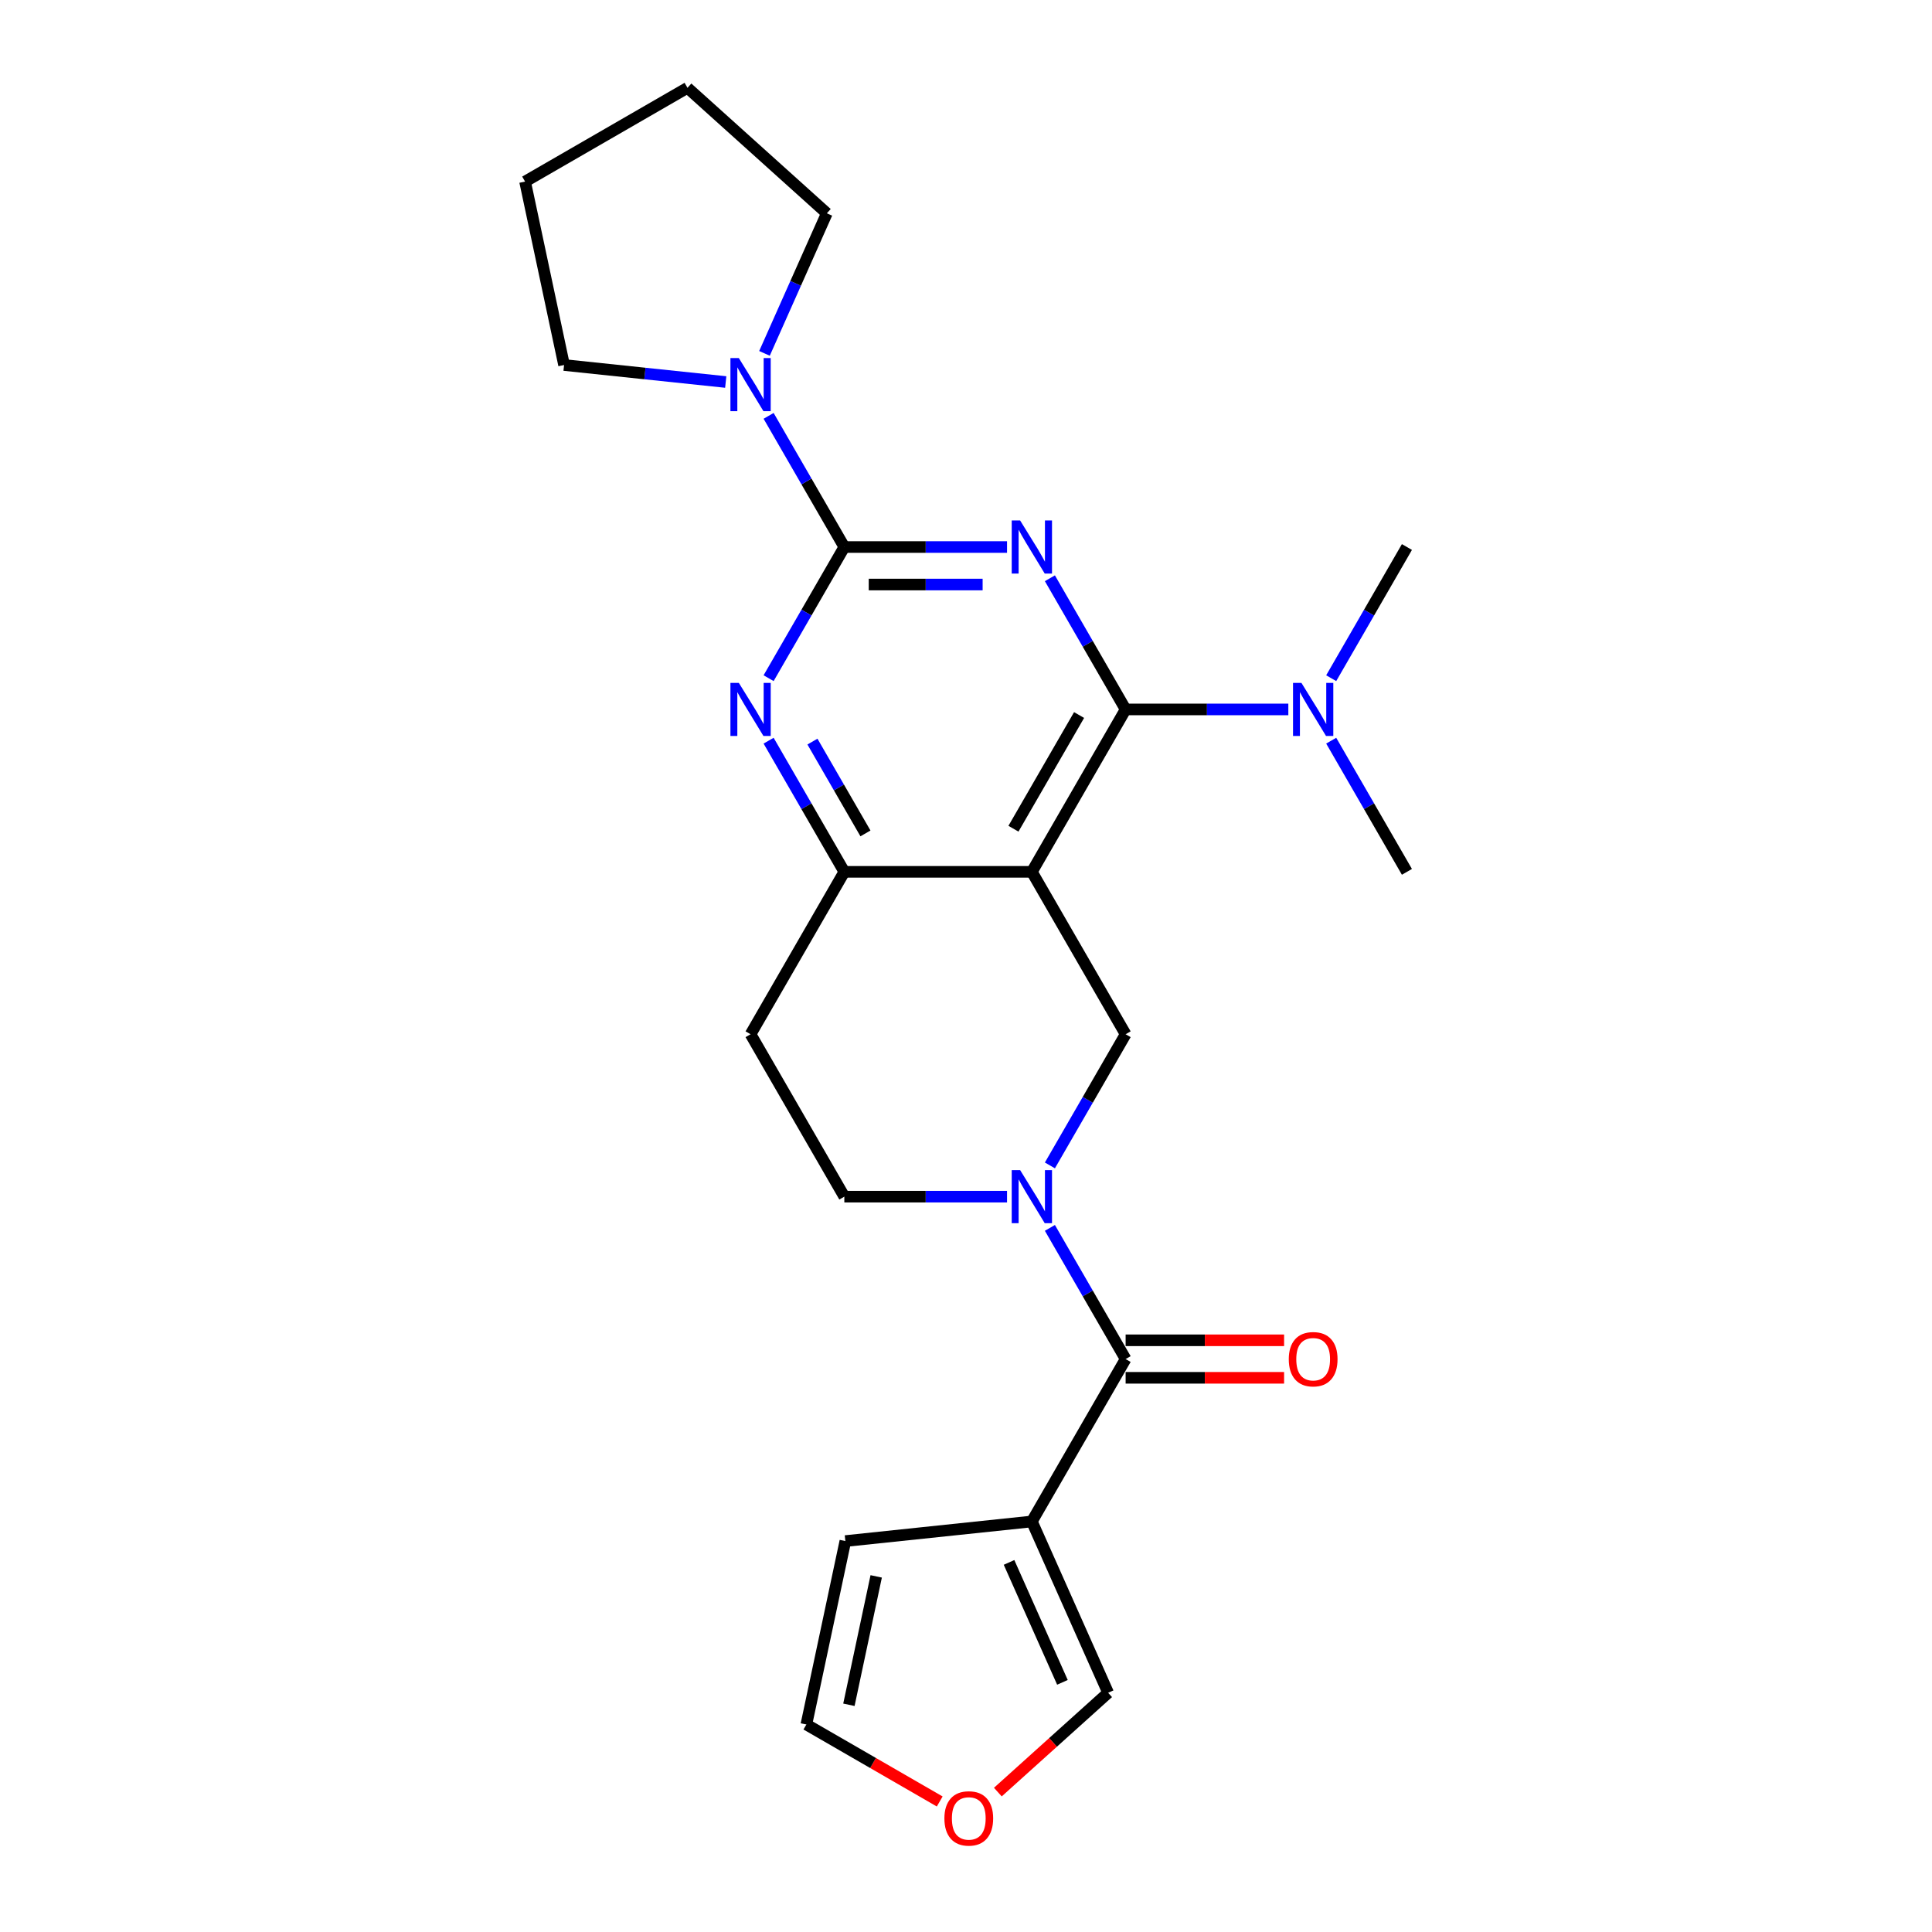 <?xml version='1.0' encoding='iso-8859-1'?>
<svg version='1.1' baseProfile='full'
              xmlns='http://www.w3.org/2000/svg'
                      xmlns:rdkit='http://www.rdkit.org/xml'
                      xmlns:xlink='http://www.w3.org/1999/xlink'
                  xml:space='preserve'
width='1000px' height='1000px' viewBox='0 0 1000 1000'>
<!-- END OF HEADER -->
<rect style='opacity:1.0;fill:#FFFFFF;stroke:none' width='1000' height='1000' x='0' y='0'> </rect>
<path class='bond-0' d='M 521.24,283.139 L 479.133,283.139' style='fill:none;fill-rule:evenodd;stroke:#0000FF;stroke-width:6px;stroke-linecap:butt;stroke-linejoin:miter;stroke-opacity:1' />
<path class='bond-0' d='M 479.133,283.139 L 437.025,283.139' style='fill:none;fill-rule:evenodd;stroke:#000000;stroke-width:6px;stroke-linecap:butt;stroke-linejoin:miter;stroke-opacity:1' />
<path class='bond-0' d='M 508.607,302.552 L 479.133,302.552' style='fill:none;fill-rule:evenodd;stroke:#0000FF;stroke-width:6px;stroke-linecap:butt;stroke-linejoin:miter;stroke-opacity:1' />
<path class='bond-0' d='M 479.133,302.552 L 449.658,302.552' style='fill:none;fill-rule:evenodd;stroke:#000000;stroke-width:6px;stroke-linecap:butt;stroke-linejoin:miter;stroke-opacity:1' />
<path class='bond-1' d='M 543.427,299.31 L 563.026,333.255' style='fill:none;fill-rule:evenodd;stroke:#0000FF;stroke-width:6px;stroke-linecap:butt;stroke-linejoin:miter;stroke-opacity:1' />
<path class='bond-1' d='M 563.026,333.255 L 582.624,367.2' style='fill:none;fill-rule:evenodd;stroke:#000000;stroke-width:6px;stroke-linecap:butt;stroke-linejoin:miter;stroke-opacity:1' />
<path class='bond-4' d='M 437.025,283.139 L 417.427,317.084' style='fill:none;fill-rule:evenodd;stroke:#000000;stroke-width:6px;stroke-linecap:butt;stroke-linejoin:miter;stroke-opacity:1' />
<path class='bond-4' d='M 417.427,317.084 L 397.829,351.029' style='fill:none;fill-rule:evenodd;stroke:#0000FF;stroke-width:6px;stroke-linecap:butt;stroke-linejoin:miter;stroke-opacity:1' />
<path class='bond-9' d='M 437.025,283.139 L 417.427,249.194' style='fill:none;fill-rule:evenodd;stroke:#000000;stroke-width:6px;stroke-linecap:butt;stroke-linejoin:miter;stroke-opacity:1' />
<path class='bond-9' d='M 417.427,249.194 L 397.829,215.249' style='fill:none;fill-rule:evenodd;stroke:#0000FF;stroke-width:6px;stroke-linecap:butt;stroke-linejoin:miter;stroke-opacity:1' />
<path class='bond-2' d='M 582.624,367.2 L 534.091,451.262' style='fill:none;fill-rule:evenodd;stroke:#000000;stroke-width:6px;stroke-linecap:butt;stroke-linejoin:miter;stroke-opacity:1' />
<path class='bond-2' d='M 558.532,370.103 L 524.559,428.946' style='fill:none;fill-rule:evenodd;stroke:#000000;stroke-width:6px;stroke-linecap:butt;stroke-linejoin:miter;stroke-opacity:1' />
<path class='bond-10' d='M 582.624,367.2 L 624.731,367.2' style='fill:none;fill-rule:evenodd;stroke:#000000;stroke-width:6px;stroke-linecap:butt;stroke-linejoin:miter;stroke-opacity:1' />
<path class='bond-10' d='M 624.731,367.2 L 666.838,367.2' style='fill:none;fill-rule:evenodd;stroke:#0000FF;stroke-width:6px;stroke-linecap:butt;stroke-linejoin:miter;stroke-opacity:1' />
<path class='bond-7' d='M 534.091,451.262 L 437.025,451.262' style='fill:none;fill-rule:evenodd;stroke:#000000;stroke-width:6px;stroke-linecap:butt;stroke-linejoin:miter;stroke-opacity:1' />
<path class='bond-8' d='M 534.091,451.262 L 582.624,535.323' style='fill:none;fill-rule:evenodd;stroke:#000000;stroke-width:6px;stroke-linecap:butt;stroke-linejoin:miter;stroke-opacity:1' />
<path class='bond-3' d='M 543.427,603.213 L 563.026,569.268' style='fill:none;fill-rule:evenodd;stroke:#0000FF;stroke-width:6px;stroke-linecap:butt;stroke-linejoin:miter;stroke-opacity:1' />
<path class='bond-3' d='M 563.026,569.268 L 582.624,535.323' style='fill:none;fill-rule:evenodd;stroke:#000000;stroke-width:6px;stroke-linecap:butt;stroke-linejoin:miter;stroke-opacity:1' />
<path class='bond-5' d='M 543.427,635.555 L 563.026,669.5' style='fill:none;fill-rule:evenodd;stroke:#0000FF;stroke-width:6px;stroke-linecap:butt;stroke-linejoin:miter;stroke-opacity:1' />
<path class='bond-5' d='M 563.026,669.5 L 582.624,703.446' style='fill:none;fill-rule:evenodd;stroke:#000000;stroke-width:6px;stroke-linecap:butt;stroke-linejoin:miter;stroke-opacity:1' />
<path class='bond-26' d='M 521.24,619.384 L 479.133,619.384' style='fill:none;fill-rule:evenodd;stroke:#0000FF;stroke-width:6px;stroke-linecap:butt;stroke-linejoin:miter;stroke-opacity:1' />
<path class='bond-26' d='M 479.133,619.384 L 437.025,619.384' style='fill:none;fill-rule:evenodd;stroke:#000000;stroke-width:6px;stroke-linecap:butt;stroke-linejoin:miter;stroke-opacity:1' />
<path class='bond-24' d='M 397.829,383.372 L 417.427,417.317' style='fill:none;fill-rule:evenodd;stroke:#0000FF;stroke-width:6px;stroke-linecap:butt;stroke-linejoin:miter;stroke-opacity:1' />
<path class='bond-24' d='M 417.427,417.317 L 437.025,451.262' style='fill:none;fill-rule:evenodd;stroke:#000000;stroke-width:6px;stroke-linecap:butt;stroke-linejoin:miter;stroke-opacity:1' />
<path class='bond-24' d='M 420.521,383.849 L 434.24,407.61' style='fill:none;fill-rule:evenodd;stroke:#0000FF;stroke-width:6px;stroke-linecap:butt;stroke-linejoin:miter;stroke-opacity:1' />
<path class='bond-24' d='M 434.24,407.61 L 447.958,431.372' style='fill:none;fill-rule:evenodd;stroke:#000000;stroke-width:6px;stroke-linecap:butt;stroke-linejoin:miter;stroke-opacity:1' />
<path class='bond-6' d='M 582.624,703.446 L 534.091,787.507' style='fill:none;fill-rule:evenodd;stroke:#000000;stroke-width:6px;stroke-linecap:butt;stroke-linejoin:miter;stroke-opacity:1' />
<path class='bond-16' d='M 582.624,713.152 L 623.634,713.152' style='fill:none;fill-rule:evenodd;stroke:#000000;stroke-width:6px;stroke-linecap:butt;stroke-linejoin:miter;stroke-opacity:1' />
<path class='bond-16' d='M 623.634,713.152 L 664.644,713.152' style='fill:none;fill-rule:evenodd;stroke:#FF0000;stroke-width:6px;stroke-linecap:butt;stroke-linejoin:miter;stroke-opacity:1' />
<path class='bond-16' d='M 582.624,693.739 L 623.634,693.739' style='fill:none;fill-rule:evenodd;stroke:#000000;stroke-width:6px;stroke-linecap:butt;stroke-linejoin:miter;stroke-opacity:1' />
<path class='bond-16' d='M 623.634,693.739 L 664.644,693.739' style='fill:none;fill-rule:evenodd;stroke:#FF0000;stroke-width:6px;stroke-linecap:butt;stroke-linejoin:miter;stroke-opacity:1' />
<path class='bond-13' d='M 534.091,787.507 L 573.571,876.181' style='fill:none;fill-rule:evenodd;stroke:#000000;stroke-width:6px;stroke-linecap:butt;stroke-linejoin:miter;stroke-opacity:1' />
<path class='bond-13' d='M 522.278,808.704 L 549.914,870.776' style='fill:none;fill-rule:evenodd;stroke:#000000;stroke-width:6px;stroke-linecap:butt;stroke-linejoin:miter;stroke-opacity:1' />
<path class='bond-14' d='M 534.091,787.507 L 437.557,797.653' style='fill:none;fill-rule:evenodd;stroke:#000000;stroke-width:6px;stroke-linecap:butt;stroke-linejoin:miter;stroke-opacity:1' />
<path class='bond-11' d='M 437.025,451.262 L 388.493,535.323' style='fill:none;fill-rule:evenodd;stroke:#000000;stroke-width:6px;stroke-linecap:butt;stroke-linejoin:miter;stroke-opacity:1' />
<path class='bond-18' d='M 375.641,197.727 L 333.8,193.329' style='fill:none;fill-rule:evenodd;stroke:#0000FF;stroke-width:6px;stroke-linecap:butt;stroke-linejoin:miter;stroke-opacity:1' />
<path class='bond-18' d='M 333.8,193.329 L 291.959,188.932' style='fill:none;fill-rule:evenodd;stroke:#000000;stroke-width:6px;stroke-linecap:butt;stroke-linejoin:miter;stroke-opacity:1' />
<path class='bond-19' d='M 395.693,182.907 L 411.833,146.655' style='fill:none;fill-rule:evenodd;stroke:#0000FF;stroke-width:6px;stroke-linecap:butt;stroke-linejoin:miter;stroke-opacity:1' />
<path class='bond-19' d='M 411.833,146.655 L 427.973,110.404' style='fill:none;fill-rule:evenodd;stroke:#000000;stroke-width:6px;stroke-linecap:butt;stroke-linejoin:miter;stroke-opacity:1' />
<path class='bond-20' d='M 689.026,351.029 L 708.624,317.084' style='fill:none;fill-rule:evenodd;stroke:#0000FF;stroke-width:6px;stroke-linecap:butt;stroke-linejoin:miter;stroke-opacity:1' />
<path class='bond-20' d='M 708.624,317.084 L 728.222,283.139' style='fill:none;fill-rule:evenodd;stroke:#000000;stroke-width:6px;stroke-linecap:butt;stroke-linejoin:miter;stroke-opacity:1' />
<path class='bond-21' d='M 689.026,383.372 L 708.624,417.317' style='fill:none;fill-rule:evenodd;stroke:#0000FF;stroke-width:6px;stroke-linecap:butt;stroke-linejoin:miter;stroke-opacity:1' />
<path class='bond-21' d='M 708.624,417.317 L 728.222,451.262' style='fill:none;fill-rule:evenodd;stroke:#000000;stroke-width:6px;stroke-linecap:butt;stroke-linejoin:miter;stroke-opacity:1' />
<path class='bond-12' d='M 388.493,535.323 L 437.025,619.384' style='fill:none;fill-rule:evenodd;stroke:#000000;stroke-width:6px;stroke-linecap:butt;stroke-linejoin:miter;stroke-opacity:1' />
<path class='bond-15' d='M 573.571,876.181 L 545.027,901.882' style='fill:none;fill-rule:evenodd;stroke:#000000;stroke-width:6px;stroke-linecap:butt;stroke-linejoin:miter;stroke-opacity:1' />
<path class='bond-15' d='M 545.027,901.882 L 516.483,927.583' style='fill:none;fill-rule:evenodd;stroke:#FF0000;stroke-width:6px;stroke-linecap:butt;stroke-linejoin:miter;stroke-opacity:1' />
<path class='bond-17' d='M 437.557,797.653 L 417.376,892.597' style='fill:none;fill-rule:evenodd;stroke:#000000;stroke-width:6px;stroke-linecap:butt;stroke-linejoin:miter;stroke-opacity:1' />
<path class='bond-17' d='M 453.519,815.931 L 439.392,882.392' style='fill:none;fill-rule:evenodd;stroke:#000000;stroke-width:6px;stroke-linecap:butt;stroke-linejoin:miter;stroke-opacity:1' />
<path class='bond-27' d='M 486.392,932.444 L 451.884,912.521' style='fill:none;fill-rule:evenodd;stroke:#FF0000;stroke-width:6px;stroke-linecap:butt;stroke-linejoin:miter;stroke-opacity:1' />
<path class='bond-27' d='M 451.884,912.521 L 417.376,892.597' style='fill:none;fill-rule:evenodd;stroke:#000000;stroke-width:6px;stroke-linecap:butt;stroke-linejoin:miter;stroke-opacity:1' />
<path class='bond-22' d='M 291.959,188.932 L 271.778,93.987' style='fill:none;fill-rule:evenodd;stroke:#000000;stroke-width:6px;stroke-linecap:butt;stroke-linejoin:miter;stroke-opacity:1' />
<path class='bond-23' d='M 427.973,110.404 L 355.839,45.455' style='fill:none;fill-rule:evenodd;stroke:#000000;stroke-width:6px;stroke-linecap:butt;stroke-linejoin:miter;stroke-opacity:1' />
<path class='bond-25' d='M 271.778,93.987 L 355.839,45.455' style='fill:none;fill-rule:evenodd;stroke:#000000;stroke-width:6px;stroke-linecap:butt;stroke-linejoin:miter;stroke-opacity:1' />
<path  class='atom-0' d='M 528.015 269.395
L 537.022 283.955
Q 537.915 285.391, 539.352 287.992
Q 540.789 290.594, 540.866 290.749
L 540.866 269.395
L 544.516 269.395
L 544.516 296.884
L 540.75 296.884
L 531.082 280.965
Q 529.956 279.101, 528.752 276.966
Q 527.588 274.83, 527.238 274.17
L 527.238 296.884
L 523.666 296.884
L 523.666 269.395
L 528.015 269.395
' fill='#0000FF'/>
<path  class='atom-4' d='M 528.015 605.64
L 537.022 620.2
Q 537.915 621.636, 539.352 624.238
Q 540.789 626.839, 540.866 626.994
L 540.866 605.64
L 544.516 605.64
L 544.516 633.129
L 540.75 633.129
L 531.082 617.21
Q 529.956 615.346, 528.752 613.211
Q 527.588 611.075, 527.238 610.415
L 527.238 633.129
L 523.666 633.129
L 523.666 605.64
L 528.015 605.64
' fill='#0000FF'/>
<path  class='atom-5' d='M 382.416 353.456
L 391.424 368.016
Q 392.317 369.452, 393.754 372.054
Q 395.19 374.655, 395.268 374.81
L 395.268 353.456
L 398.918 353.456
L 398.918 380.945
L 395.151 380.945
L 385.484 365.026
Q 384.358 363.163, 383.154 361.027
Q 381.989 358.892, 381.64 358.232
L 381.64 380.945
L 378.068 380.945
L 378.068 353.456
L 382.416 353.456
' fill='#0000FF'/>
<path  class='atom-10' d='M 382.416 185.333
L 391.424 199.893
Q 392.317 201.33, 393.754 203.931
Q 395.19 206.533, 395.268 206.688
L 395.268 185.333
L 398.918 185.333
L 398.918 212.822
L 395.151 212.822
L 385.484 196.904
Q 384.358 195.04, 383.154 192.905
Q 381.989 190.769, 381.64 190.109
L 381.64 212.822
L 378.068 212.822
L 378.068 185.333
L 382.416 185.333
' fill='#0000FF'/>
<path  class='atom-11' d='M 673.613 353.456
L 682.621 368.016
Q 683.514 369.452, 684.95 372.054
Q 686.387 374.655, 686.465 374.81
L 686.465 353.456
L 690.114 353.456
L 690.114 380.945
L 686.348 380.945
L 676.68 365.026
Q 675.554 363.163, 674.351 361.027
Q 673.186 358.892, 672.837 358.232
L 672.837 380.945
L 669.265 380.945
L 669.265 353.456
L 673.613 353.456
' fill='#0000FF'/>
<path  class='atom-16' d='M 488.819 941.208
Q 488.819 934.607, 492.08 930.919
Q 495.342 927.23, 501.437 927.23
Q 507.533 927.23, 510.795 930.919
Q 514.056 934.607, 514.056 941.208
Q 514.056 947.886, 510.756 951.691
Q 507.455 955.457, 501.437 955.457
Q 495.381 955.457, 492.08 951.691
Q 488.819 947.925, 488.819 941.208
M 501.437 952.351
Q 505.631 952.351, 507.883 949.555
Q 510.173 946.721, 510.173 941.208
Q 510.173 935.811, 507.883 933.093
Q 505.631 930.336, 501.437 930.336
Q 497.244 930.336, 494.953 933.054
Q 492.702 935.772, 492.702 941.208
Q 492.702 946.76, 494.953 949.555
Q 497.244 952.351, 501.437 952.351
' fill='#FF0000'/>
<path  class='atom-17' d='M 667.071 703.523
Q 667.071 696.923, 670.332 693.234
Q 673.594 689.546, 679.689 689.546
Q 685.785 689.546, 689.047 693.234
Q 692.308 696.923, 692.308 703.523
Q 692.308 710.201, 689.008 714.006
Q 685.708 717.772, 679.689 717.772
Q 673.633 717.772, 670.332 714.006
Q 667.071 710.24, 667.071 703.523
M 679.689 714.666
Q 683.883 714.666, 686.135 711.871
Q 688.425 709.036, 688.425 703.523
Q 688.425 698.126, 686.135 695.408
Q 683.883 692.652, 679.689 692.652
Q 675.496 692.652, 673.205 695.37
Q 670.954 698.087, 670.954 703.523
Q 670.954 709.075, 673.205 711.871
Q 675.496 714.666, 679.689 714.666
' fill='#FF0000'/>
</svg>
